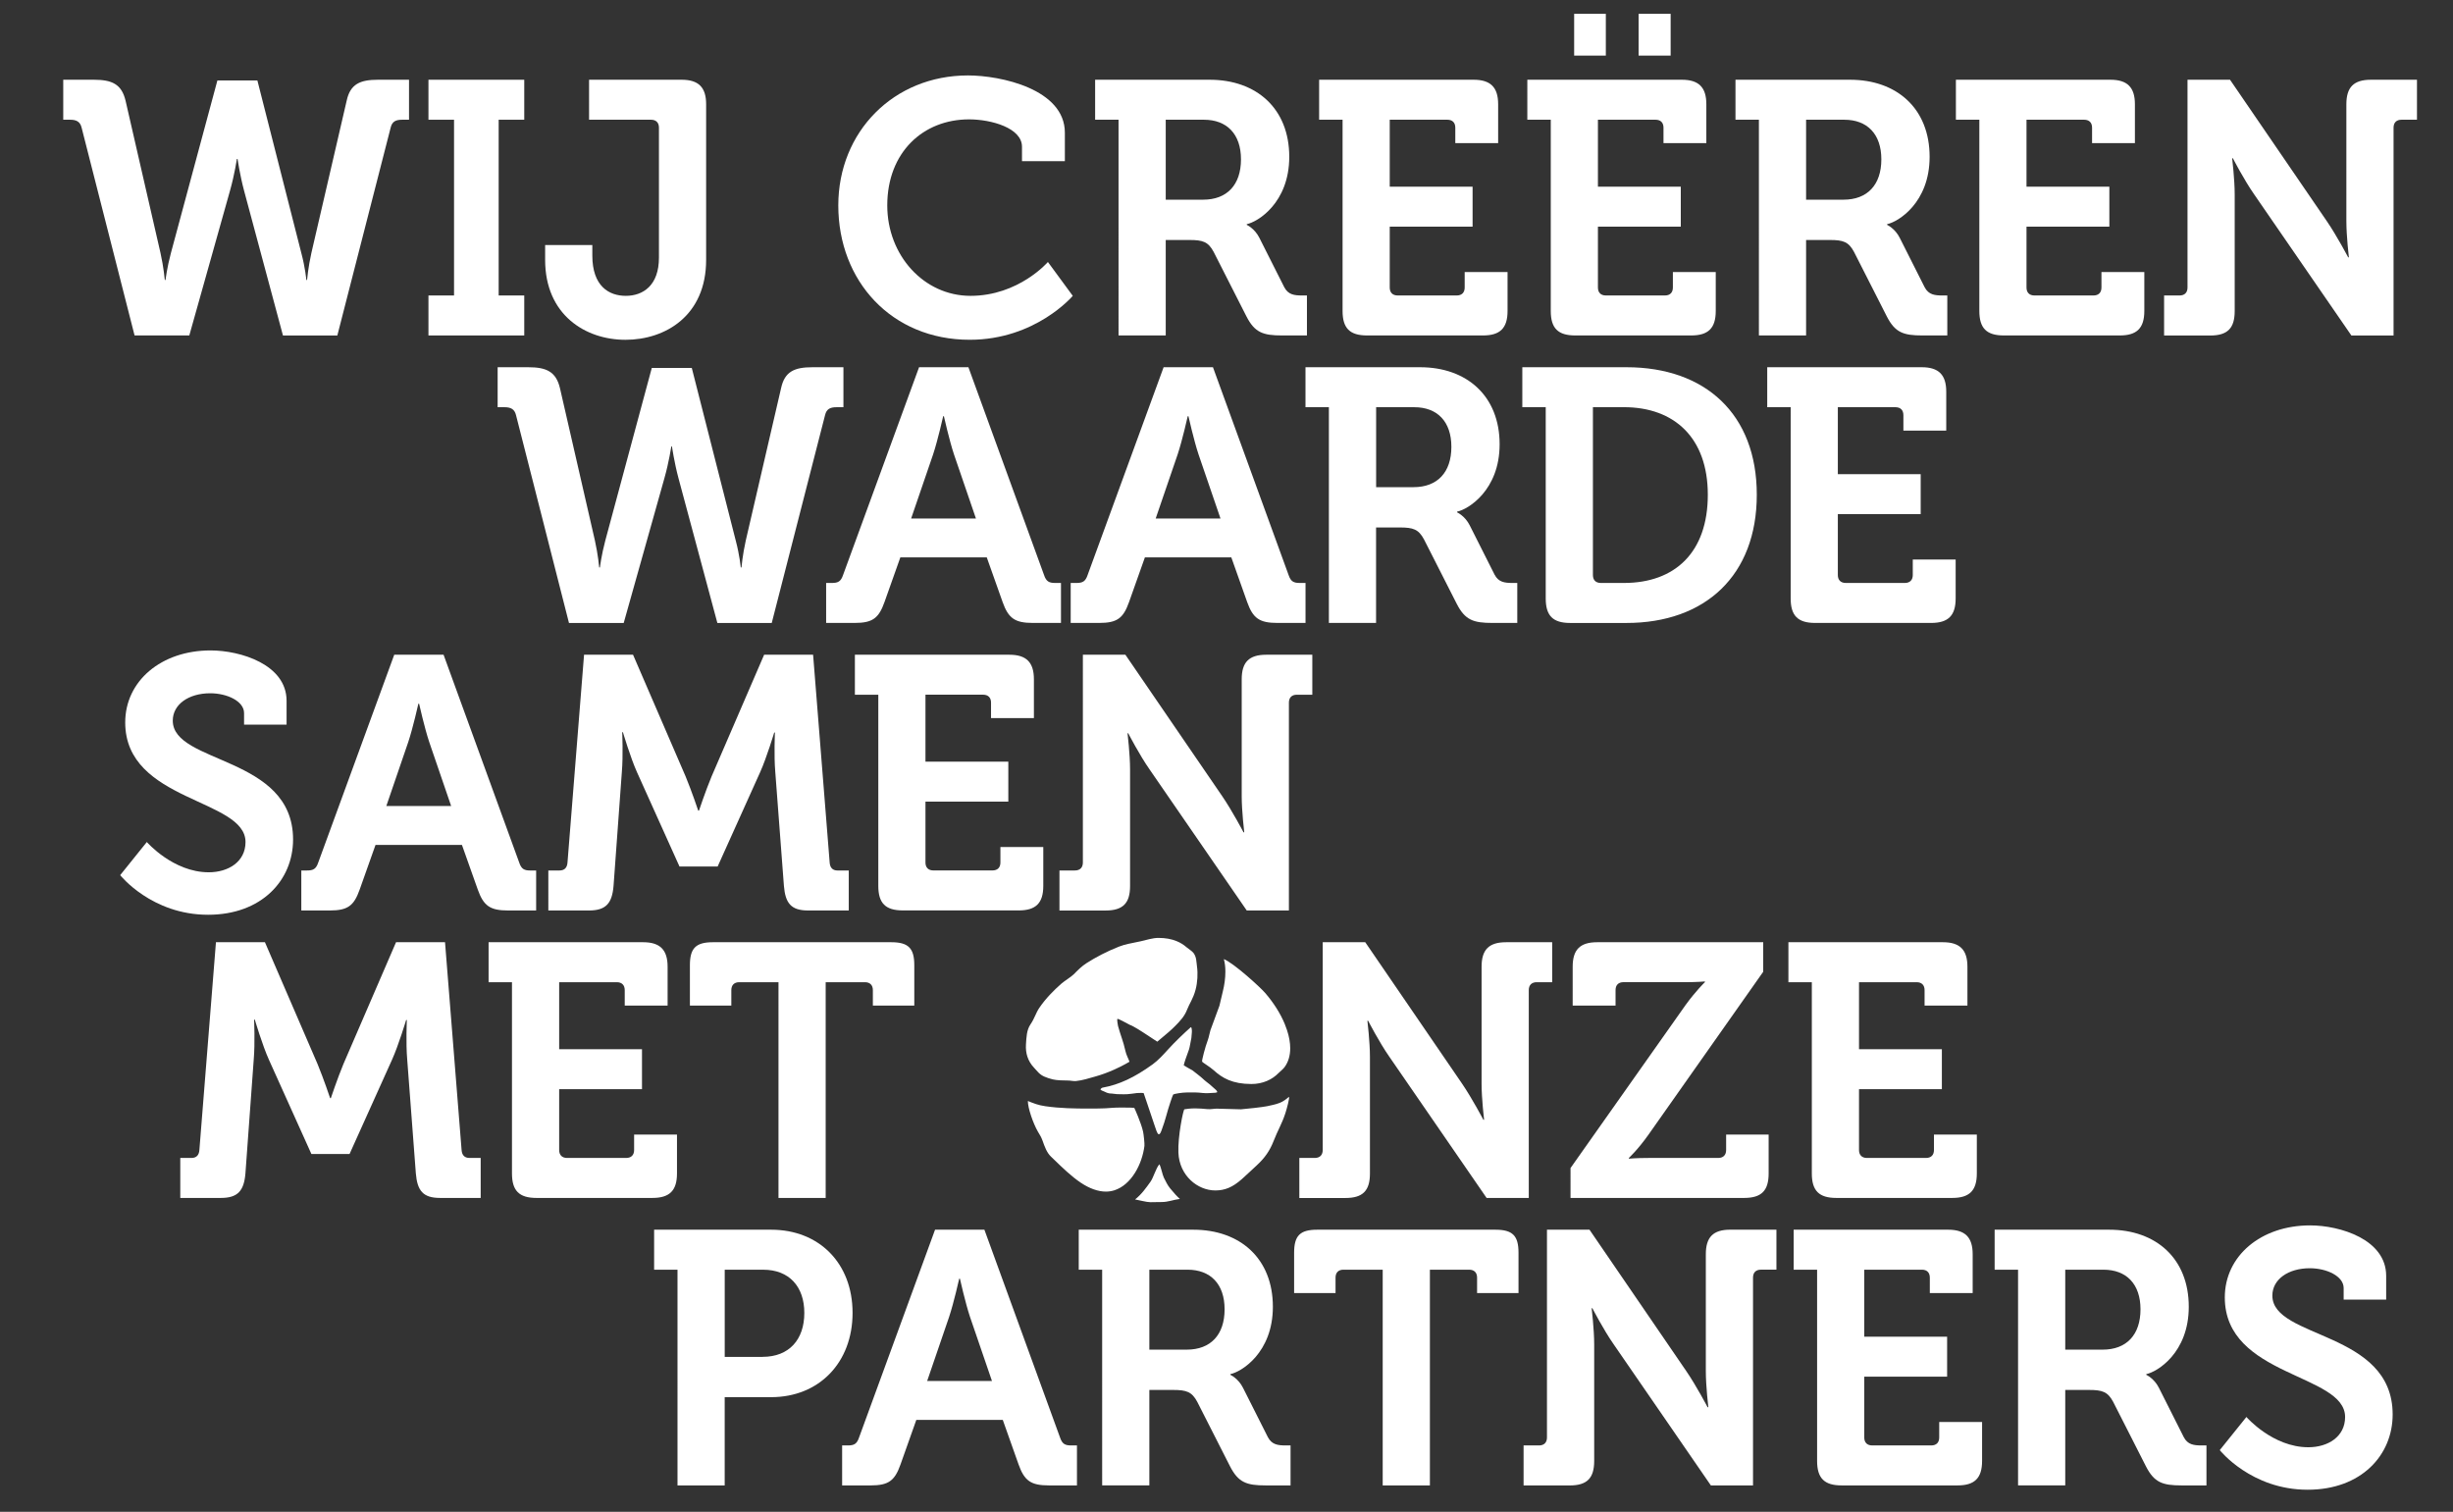 <?xml version="1.0" encoding="utf-8"?>
<!-- Generator: Adobe Illustrator 26.0.1, SVG Export Plug-In . SVG Version: 6.00 Build 0)  -->
<svg version="1.1" id="Layer_1" xmlns="http://www.w3.org/2000/svg" xmlns:xlink="http://www.w3.org/1999/xlink" x="0px" y="0px"
	 viewBox="0 0 812.98 501.06" style="enable-background:new 0 0 812.98 501.06;" xml:space="preserve">
<rect x="0" y="0" width="812.98" height="501.06" fill="#333333" stroke="none"/>
<style type="text/css">
	.st0{fill:#FFFFFF;}
</style>
<g>
	<path class="st0" d="M171.02,137.59c-0.48-2.03-1.79-2.63-3.82-2.63h-2.27v-13.25h10.15c5.97,0,9.19,1.43,10.5,6.92l11.58,50.49
		c1.07,4.78,1.43,8.95,1.43,8.95h0.24c0,0,0.48-4.06,1.79-8.95l15.4-57.18h13.25l14.56,57.18c1.31,4.89,1.67,8.95,1.67,8.95h0.24
		c0,0,0.36-4.18,1.43-8.95l11.7-50.49c1.19-5.49,4.42-6.92,10.39-6.92h10.27v13.25h-2.27c-2.15,0-3.34,0.6-3.82,2.63l-17.67,68.88
		h-18.02l-12.89-47.99c-1.43-5.37-2.15-10.5-2.15-10.5h-0.24c0,0-0.72,5.01-2.27,10.5l-13.49,47.99h-18.14L171.02,137.59z"/>
	<path class="st0" d="M273.8,193.21h1.91c2.03,0,2.98-0.48,3.7-2.63l25.19-68.88h16.35l25.07,68.88c0.72,2.15,1.67,2.63,3.7,2.63
		h1.91v13.25h-9.31c-5.97,0-8.12-1.55-10.03-6.92l-5.25-14.8h-28.65l-5.25,14.8c-1.91,5.37-3.94,6.92-9.91,6.92h-9.43V193.21z
		 M323.45,171.85l-7.28-21.25c-1.55-4.66-3.34-12.65-3.34-12.65h-0.24c0,0-1.79,8-3.34,12.65l-7.28,21.25H323.45z"/>
	<path class="st0" d="M354.85,193.21h1.91c2.03,0,2.98-0.48,3.7-2.63l25.19-68.88H402l25.07,68.88c0.72,2.15,1.67,2.63,3.7,2.63
		h1.91v13.25h-9.31c-5.97,0-8.12-1.55-10.03-6.92l-5.25-14.8h-28.65l-5.25,14.8c-1.91,5.37-3.94,6.92-9.91,6.92h-9.43V193.21z
		 M404.5,171.85l-7.28-21.25c-1.55-4.66-3.34-12.65-3.34-12.65h-0.24c0,0-1.79,8-3.34,12.65l-7.28,21.25H404.5z"/>
	<path class="st0" d="M440.43,134.96h-7.76v-13.25h37.96c15.52,0,26.38,9.55,26.38,25.54c0,15.28-10.5,21.61-14.09,22.32v0.24
		c0,0,2.63,1.19,4.18,4.3l8.24,16.35c1.31,2.51,3.34,2.75,5.97,2.75h1.55v13.25h-8.24c-6.33,0-9.07-0.96-11.82-6.33l-10.86-21.37
		c-1.79-3.34-3.58-3.94-8-3.94h-7.88v31.63h-15.64V134.96z M468.49,161.46c7.88,0,12.53-4.89,12.53-13.37
		c0-8.36-4.66-13.13-12.29-13.13h-12.65v26.5H468.49z"/>
	<path class="st0" d="M512.29,134.96h-7.76v-13.25h34.5c26.14,0,43.21,15.52,43.21,42.26c0,26.74-17.07,42.5-43.21,42.5h-18.62
		c-5.73,0-8.12-2.39-8.12-8.12V134.96z M530.56,193.21h7.64c16.95,0,27.81-10.15,27.81-29.25c0-18.86-11.1-29.01-27.81-29.01h-10.27
		v55.63C527.93,192.26,528.88,193.21,530.56,193.21z"/>
	<path class="st0" d="M593.46,134.96h-7.76v-13.25h51.21c5.61,0,8.12,2.51,8.12,8.12v12.89h-14.2v-5.13c0-1.67-0.96-2.63-2.63-2.63
		h-19.1v22.2h27.46v13.25H609.1v20.17c0,1.67,0.96,2.63,2.63,2.63h19.58c1.67,0,2.63-0.96,2.63-2.63v-5.13h14.21v12.89
		c0,5.73-2.51,8.12-8.12,8.12h-38.44c-5.73,0-8.12-2.39-8.12-8.12V134.96z"/>
</g>
<g>
	<path class="st0" d="M48.66,279.07c0,0,8.71,10.03,20.53,10.03c6.45,0,12.18-3.46,12.18-10.03c0-14.44-39.87-13.25-39.87-39.63
		c0-13.73,11.94-23.87,28.29-23.87c9.91,0,25.19,4.66,25.19,16.71v7.88H80.89v-3.82c0-3.94-5.61-6.57-11.22-6.57
		c-7.16,0-12.41,3.7-12.41,9.07c0,14.44,39.87,11.58,39.87,39.39c0,13.49-10.39,24.95-28.17,24.95c-18.74,0-29.13-13.13-29.13-13.13
		L48.66,279.07z"/>
	<path class="st0" d="M99.86,288.5h1.91c2.03,0,2.98-0.48,3.7-2.63L130.66,217h16.35l25.07,68.88c0.72,2.15,1.67,2.63,3.7,2.63h1.91
		v13.25h-9.31c-5.97,0-8.12-1.55-10.03-6.92l-5.25-14.8h-28.65l-5.25,14.8c-1.91,5.37-3.94,6.92-9.91,6.92h-9.43V288.5z
		 M149.52,267.13l-7.28-21.25c-1.55-4.66-3.34-12.65-3.34-12.65h-0.24c0,0-1.79,8-3.34,12.65l-7.28,21.25H149.52z"/>
	<path class="st0" d="M181.75,288.5h3.7c1.67,0,2.51-0.96,2.63-2.63l5.49-68.88h16.23l17.43,40.35c2.03,4.89,4.18,11.34,4.18,11.34
		h0.24c0,0,2.15-6.45,4.18-11.34L253.25,217h16.23l5.49,68.88c0.12,1.67,0.95,2.63,2.63,2.63h3.7v13.25h-13.49
		c-5.61,0-7.52-2.39-8-8.12l-2.86-37.72c-0.48-5.61-0.12-13.13-0.12-13.13h-0.24c0,0-2.51,8.36-4.66,13.13l-14.09,31.27H225.2
		l-14.09-31.27c-2.15-4.77-4.66-13.25-4.66-13.25h-0.24c0,0,0.36,7.64-0.12,13.25l-2.75,37.72c-0.48,5.73-2.51,8.12-8.12,8.12
		h-13.49V288.5z"/>
	<path class="st0" d="M291.09,230.25h-7.76V217h51.21c5.61,0,8.12,2.51,8.12,8.12V238h-14.21v-5.13c0-1.67-0.96-2.63-2.63-2.63
		h-19.1v22.2h27.46v13.25h-27.46v20.17c0,1.67,0.96,2.63,2.63,2.63h19.58c1.67,0,2.63-0.96,2.63-2.63v-5.13h14.21v12.89
		c0,5.73-2.51,8.12-8.12,8.12h-38.44c-5.73,0-8.12-2.39-8.12-8.12V230.25z"/>
	<path class="st0" d="M351.13,288.5h5.13c1.67,0,2.63-0.96,2.63-2.63V217h14.09l32.11,46.91c3.34,4.89,7.04,11.94,7.04,11.94h0.24
		c0,0-0.84-7.04-0.84-11.94v-38.79c0-5.61,2.39-8.12,8.12-8.12h15.28v13.25h-5.13c-1.67,0-2.63,0.95-2.63,2.63v68.88H413.2
		l-32.23-46.79c-3.34-4.77-7.04-11.94-7.04-11.94h-0.24c0,0,0.84,7.04,0.84,11.94v38.68c0,5.73-2.39,8.12-8.12,8.12h-15.28V288.5z"
		/>
</g>
<g>
	<path class="st0" d="M59.75,383.78h3.7c1.67,0,2.51-0.96,2.63-2.63l5.49-68.88H87.8l17.43,40.35c2.03,4.89,4.18,11.34,4.18,11.34
		h0.24c0,0,2.15-6.45,4.18-11.34l17.43-40.35h16.23l5.49,68.88c0.12,1.67,0.95,2.63,2.63,2.63h3.7v13.25h-13.49
		c-5.61,0-7.52-2.39-8-8.12l-2.86-37.72c-0.48-5.61-0.12-13.13-0.12-13.13h-0.24c0,0-2.51,8.36-4.66,13.13l-14.09,31.27H103.2
		l-14.09-31.27c-2.15-4.77-4.66-13.25-4.66-13.25h-0.24c0,0,0.36,7.64-0.12,13.25l-2.75,37.72c-0.48,5.73-2.51,8.12-8.12,8.12H59.75
		V383.78z"/>
	<path class="st0" d="M169.69,325.53h-7.76v-13.25h51.21c5.61,0,8.12,2.51,8.12,8.12v12.89h-14.21v-5.13c0-1.67-0.96-2.63-2.63-2.63
		h-19.1v22.2h27.45v13.25h-27.45v20.17c0,1.67,0.96,2.63,2.63,2.63h19.58c1.67,0,2.63-0.96,2.63-2.63v-5.13h14.21v12.89
		c0,5.73-2.51,8.12-8.12,8.12H177.8c-5.73,0-8.12-2.39-8.12-8.12V325.53z"/>
	<path class="st0" d="M258.02,325.53h-13.01c-1.67,0-2.63,0.95-2.63,2.63v5.13h-13.73v-13.37c0-5.61,1.91-7.64,7.64-7.64h59.09
		c5.73,0,7.64,2.03,7.64,7.64v13.37h-13.73v-5.13c0-1.67-0.96-2.63-2.63-2.63h-13.01v71.5h-15.64V325.53z"/>
	<path class="st0" d="M430.62,383.78h5.13c1.67,0,2.63-0.96,2.63-2.63v-68.88h14.09l32.11,46.91c3.34,4.89,7.04,11.94,7.04,11.94
		h0.24c0,0-0.83-7.04-0.83-11.94V320.4c0-5.61,2.39-8.12,8.12-8.12h15.28v13.25h-5.13c-1.67,0-2.63,0.95-2.63,2.63v68.88H492.7
		l-32.23-46.79c-3.34-4.77-7.04-11.94-7.04-11.94h-0.24c0,0,0.84,7.04,0.84,11.94v38.68c0,5.73-2.39,8.12-8.12,8.12h-15.28V383.78z"
		/>
	<path class="st0" d="M520.51,387.12l38.08-53.96c3.46-4.78,6.45-7.64,6.45-7.64v-0.24c0,0-2.51,0.24-6.45,0.24h-20.53
		c-1.67,0-2.63,0.95-2.63,2.63v5.13h-14.21V320.4c0-5.61,2.39-8.12,8.12-8.12h55.03v9.79l-38.08,54.07
		c-3.46,4.89-6.45,7.64-6.45,7.64v0.24c0,0,2.51-0.24,6.45-0.24h23.16c1.67,0,2.63-0.96,2.63-2.63v-5.13h14.09v12.89
		c0,5.73-2.39,8.12-8.12,8.12h-57.54V387.12z"/>
	<path class="st0" d="M600.48,325.53h-7.76v-13.25h51.21c5.61,0,8.12,2.51,8.12,8.12v12.89h-14.2v-5.13c0-1.67-0.96-2.63-2.63-2.63
		h-19.1v22.2h27.46v13.25h-27.46v20.17c0,1.67,0.96,2.63,2.63,2.63h19.58c1.67,0,2.63-0.96,2.63-2.63v-5.13h14.21v12.89
		c0,5.73-2.51,8.12-8.12,8.12H608.6c-5.73,0-8.12-2.39-8.12-8.12V325.53z"/>
</g>
<g>
	<path class="st0" d="M224.55,420.81h-7.76v-13.25h38.79c15.88,0,26.98,11.1,26.98,27.57c0,16.47-11.1,27.93-26.98,27.93h-15.4
		v29.25h-15.64V420.81z M252.72,449.7c8.83,0,13.85-5.73,13.85-14.56c0-8.71-5.01-14.32-13.61-14.32h-12.77v28.89H252.72z"/>
	<path class="st0" d="M279.1,479.06h1.91c2.03,0,2.98-0.48,3.7-2.63l25.19-68.88h16.35l25.07,68.88c0.72,2.15,1.67,2.63,3.7,2.63
		h1.91v13.25h-9.31c-5.97,0-8.12-1.55-10.03-6.92l-5.25-14.8h-28.65l-5.25,14.8c-1.91,5.37-3.94,6.92-9.91,6.92h-9.43V479.06z
		 M328.76,457.7l-7.28-21.25c-1.55-4.66-3.34-12.65-3.34-12.65h-0.24c0,0-1.79,8-3.34,12.65l-7.28,21.25H328.76z"/>
	<path class="st0" d="M365.28,420.81h-7.76v-13.25h37.96c15.52,0,26.38,9.55,26.38,25.54c0,15.28-10.5,21.61-14.08,22.32v0.24
		c0,0,2.63,1.19,4.18,4.3l8.24,16.35c1.31,2.51,3.34,2.75,5.97,2.75h1.55v13.25h-8.24c-6.33,0-9.07-0.96-11.82-6.33l-10.86-21.37
		c-1.79-3.34-3.58-3.94-8-3.94h-7.88v31.63h-15.64V420.81z M393.33,447.31c7.88,0,12.53-4.89,12.53-13.37
		c0-8.36-4.66-13.13-12.29-13.13h-12.65v26.5H393.33z"/>
	<path class="st0" d="M458.27,420.81h-13.01c-1.67,0-2.63,0.95-2.63,2.63v5.13H428.9V415.2c0-5.61,1.91-7.64,7.64-7.64h59.09
		c5.73,0,7.64,2.03,7.64,7.64v13.37h-13.73v-5.13c0-1.67-0.96-2.63-2.63-2.63h-13.01v71.5h-15.64V420.81z"/>
	<path class="st0" d="M504.94,479.06h5.13c1.67,0,2.63-0.96,2.63-2.63v-68.88h14.09l32.11,46.91c3.34,4.89,7.04,11.94,7.04,11.94
		h0.24c0,0-0.83-7.04-0.83-11.94v-38.79c0-5.61,2.39-8.12,8.12-8.12h15.28v13.25h-5.13c-1.67,0-2.63,0.95-2.63,2.63v68.88h-13.97
		l-32.23-46.79c-3.34-4.77-7.04-11.94-7.04-11.94h-0.24c0,0,0.84,7.04,0.84,11.94v38.68c0,5.73-2.39,8.12-8.12,8.12h-15.28V479.06z"
		/>
	<path class="st0" d="M602.22,420.81h-7.76v-13.25h51.21c5.61,0,8.12,2.51,8.12,8.12v12.89h-14.2v-5.13c0-1.67-0.96-2.63-2.63-2.63
		h-19.1v22.2h27.46v13.25h-27.46v20.17c0,1.67,0.96,2.63,2.63,2.63h19.58c1.67,0,2.63-0.96,2.63-2.63v-5.13h14.21v12.89
		c0,5.73-2.51,8.12-8.12,8.12h-38.44c-5.73,0-8.12-2.39-8.12-8.12V420.81z"/>
	<path class="st0" d="M668.83,420.81h-7.76v-13.25h37.96c15.52,0,26.38,9.55,26.38,25.54c0,15.28-10.5,21.61-14.08,22.32v0.24
		c0,0,2.63,1.19,4.18,4.3l8.24,16.35c1.31,2.51,3.34,2.75,5.97,2.75h1.55v13.25h-8.24c-6.33,0-9.07-0.96-11.82-6.33l-10.86-21.37
		c-1.79-3.34-3.58-3.94-8-3.94h-7.88v31.63h-15.64V420.81z M696.88,447.31c7.88,0,12.53-4.89,12.53-13.37
		c0-8.36-4.66-13.13-12.29-13.13h-12.65v26.5H696.88z"/>
	<path class="st0" d="M744.51,469.63c0,0,8.71,10.03,20.53,10.03c6.45,0,12.18-3.46,12.18-10.03c0-14.44-39.87-13.25-39.87-39.63
		c0-13.73,11.94-23.87,28.29-23.87c9.91,0,25.19,4.66,25.19,16.71v7.88h-14.09v-3.82c0-3.94-5.61-6.57-11.22-6.57
		c-7.16,0-12.41,3.7-12.41,9.07c0,14.44,39.87,11.58,39.87,39.39c0,13.49-10.38,24.95-28.17,24.95c-18.74,0-29.13-13.13-29.13-13.13
		L744.51,469.63z"/>
</g>
<path class="st0" d="M403.05,361.28c-0.18-0.18-1.87-1.67-2.1-1.87c-0.24-0.2-1.86-1.41-2.29-1.88c-0.43-0.47-3.48-2.8-3.48-2.8
	c-1.06-0.58-2.07-1.14-2.86-1.66c0.19-0.9,0.81-2.77,1.75-5.27c0.21-0.55,0.63-3.15,0.69-3.32c0.15-0.4,0.13-1.44,0.25-2.38
	c0.05-0.43-0.05-1.91-0.38-1.63c-2.26,2-5.21,4.82-7.47,7.31c-1.63,1.8-3.32,3.65-5.12,4.96c-0.01,0.01-0.02,0.01-0.03,0.02
	c-6.02,4.35-11.11,6.73-16.51,7.7c-0.33,0.06-0.61,0.27-0.75,0.56c-0.15,0.29,1.04,0.64,1.33,0.79c0.75,0.37,1.29,0.63,2.45,0.63
	l1.63,0.19c1.57,0,2.9,0.16,4.84-0.13c1.77-0.26,2.05-0.28,3.21-0.28c0.46,0,0.71,0.04,0.83,0.07c0.39,1.18,0.79,2.35,1.19,3.51
	c1.04,3.02,1.49,4.41,2.53,7.51c0.14,0.41,0.77,2.53,1.2,2.59c0.05,0.01,0.1,0.01,0.15,0.01c0.38,0,0.69-0.84,0.82-1.2
	c0.71-1.92,1.23-3.52,1.58-4.86c0.72-2.73,2.15-6.96,2.32-7.11c0.21-0.19,2.89-0.68,4.8-0.68c1.54,0,3.21-0.04,4.78,0.17
	c1.32,0.17,3.25,0,3.26,0c0.58,0,1.89-0.05,1.75-0.38C403.36,361.7,403.17,361.4,403.05,361.28 M383.93,310.85
	c-1.9,0-3.82,0.65-5.85,1.11c-3.3,0.74-4.89,0.87-7.23,1.78c-4.04,1.58-7.83,3.6-10.73,5.46c-1.64,1.05-2.98,2.41-4.28,3.73
	c-0.74,0.76-3.17,2.29-4,3.01c-2.6,2.28-5.26,4.97-7.39,8.09c-1.17,1.72-1.53,3.44-2.96,5.53c-1.23,1.81-1.31,4.22-1.46,6.54
	c-0.1,1.49,0.06,2.87,0.48,4.14c0.44,1.33,1.16,2.53,2.16,3.59c1.1,1.17,1.79,2.26,3.43,2.98c0.89,0.39,1.84,0.7,2.84,0.94
	c1.37,0.32,3.57,0.37,5.07,0.37c0.84,0,1.7,0.25,2.6,0.17c2.1-0.2,4.29-0.91,6.49-1.53c2.05-0.58,4.12-1.34,6.2-2.27
	c0.72-0.32,1.44-0.67,2.16-1.03c0.96-0.48,1.92-1.01,2.88-1.57c-0.4-1.13-1.06-2.24-1.34-3.54c-0.76-3.43-1.64-5.24-2.46-8.31
	c-0.07-0.29-0.4-2.13-0.2-2.35c0.2-0.22,3.82,1.88,4.1,1.97c1.19,0.38,4.46,2.52,4.52,2.57l4.59,3.01c0.48-0.41,0.96-0.8,1.43-1.2
	c1.64-1.36,3.17-2.64,4.55-4.05c1.5-1.53,3.05-3.13,3.91-5.39c0.73-1.93,2.02-3.6,2.81-6.62c0.62-2.36,0.8-5.23,0.46-7.67
	c-0.22-1.61-0.15-3.09-1.12-4.42c-0.51-0.7-1.68-1.37-2.31-1.92c-0.96-0.85-2.05-1.53-3.27-2.03
	C388.26,311.21,386.23,310.85,383.93,310.85 M405.61,317.87c0.35,1.28,0.51,2.62,0.51,4.13c0,2.14-0.29,4.39-0.87,6.69
	c0,0.02-1.1,4.62-1.1,4.64l-2.98,8.1c-0.29,0.9-0.53,2.39-0.86,3.24c-0.93,2.45-2.01,6.76-1.91,7.15c0.08,0.31,2.54,1.7,3.84,2.88
	c2.87,2.61,6.23,4.57,12.51,4.57c3.83,0,6.92-1.5,9-3.64c0.68-0.69,1.47-1.24,2.02-2c1.21-1.67,1.84-3.76,1.84-6.21
	c0-1.86-0.36-3.9-1.08-6.06c-0.23-0.71-0.48-1.38-0.75-2.03c-1.44-3.45-3.6-6.88-6.42-10.18
	C417.76,327.27,408.99,319.26,405.61,317.87 M396.13,367.35c-1.73,0-2.8,0.18-3.59,0.3c-0.36,0.06-2.22,8.95-1.99,14.38
	c0.31,7.64,6.4,12.52,12.23,12.52c3.15,0,5.71-1.03,8.81-3.77c1.58-1.4,3.57-3.31,4.95-4.57c2.61-2.4,4.31-4.82,5.57-8.06
	c1.31-3.39,2.78-5.79,3.78-8.88l0.19-0.58c0.39-1.19,1.37-4.82,1.12-5.16c-0.03-0.04-0.7,0.6-1.26,1c-0.69,0.5-1.37,0.82-1.82,1
	c-1.35,0.53-2.86,0.81-4.18,1.1c-1.45,0.31-7.09,0.92-8.64,1.03c-0.03,0-0.04,0-0.07,0l-8.01-0.22c-0.86,0-1.93,0.26-3.05,0.16
	C398.89,367.47,397.44,367.35,396.13,367.35 M340.66,364.9c-0.04,2.26,1.75,7.44,3.3,10.12c0.7,1.21,1.1,1.73,1.57,3.05
	c0.72,2.02,1.39,3.93,2.78,5.26l1.06,1.02c2.7,2.62,5.77,5.59,8.87,7.66c2.86,1.91,5.72,2.92,8.27,2.92c0.98,0,1.93-0.15,2.82-0.43
	c5.64-1.82,9.21-8.65,9.96-14.72c0.09-0.69-0.26-3.9-0.44-4.69c-0.63-2.88-2.87-7.88-2.93-7.92c-0.05-0.03-1.72-0.1-4.33-0.1
	c-1.18,0-2.45,0.05-3.62,0.14c-1.01,0.08-1.97,0.15-2.79,0.15c-0.76,0-1.47,0.04-2.23,0.05c-0.76,0-1.52,0-2.28,0
	c-4.31,0-9.33-0.06-14.25-0.78C344.2,366.32,342.52,365.67,340.66,364.9 M376.19,397.53c2.14-1.68,3.66-3.84,5.15-5.93
	c0.93-1.31,1.8-4.51,2.9-5.72c0.5,0.73,1.02,3.48,1.48,4.41c0.61,1.23,1.23,2.51,2.08,3.56c1.32,1.63,2.38,2.75,3.24,3.51
	c-2.23,0.27-3.81,1.03-6.09,1.03c-0.51,0-1.06,0.01-1.65,0.02c-0.64,0.01-1.33,0.03-2.03,0.03
	C379.98,398.44,377.62,397.77,376.19,397.53"/>
<g>
	<path class="st0" d="M27.05,42.31c-0.48-2.03-1.79-2.63-3.82-2.63h-2.27V26.43h10.15c5.97,0,9.19,1.43,10.5,6.92l11.58,50.49
		c1.07,4.78,1.43,8.95,1.43,8.95h0.24c0,0,0.48-4.06,1.79-8.95l15.4-57.18H85.3l14.56,57.18c1.31,4.89,1.67,8.95,1.67,8.95h0.24
		c0,0,0.36-4.18,1.43-8.95l11.7-50.49c1.19-5.49,4.42-6.92,10.39-6.92h10.27v13.25h-2.27c-2.15,0-3.34,0.6-3.82,2.63l-17.67,68.88
		H93.78L80.89,63.19c-1.43-5.37-2.15-10.5-2.15-10.5H78.5c0,0-0.72,5.01-2.27,10.5l-13.49,47.99H44.6L27.05,42.31z"/>
	<path class="st0" d="M142,97.93h8.48V39.68H142V26.43h31.75v13.25h-8.48v58.25h8.48v13.25H142V97.93z"/>
	<path class="st0" d="M180.67,81.22h15.64v3.46c0,10.15,5.49,13.37,11.1,13.37c5.73,0,10.98-3.46,10.98-12.65V42.31
		c0-1.67-0.96-2.63-2.63-2.63h-20.53V26.43h30.68c5.61,0,8.12,2.51,8.12,8.12v51.57c0,18.5-13.49,26.5-26.74,26.5
		s-26.62-8.24-26.62-26.5V81.22z"/>
	<path class="st0" d="M320.81,25c10.86,0,32.11,4.54,32.11,18.98v9.43h-14.21v-4.78c0-6.21-10.15-9.07-17.55-9.07
		c-15.16,0-27.1,10.86-27.1,28.53c0,16.59,12.18,29.96,27.58,29.96c16,0,25.66-11.22,25.66-11.22l8.24,11.22
		c0,0-12.29,14.56-34.14,14.56c-25.9,0-43.57-19.46-43.57-44.53C277.84,43.62,296.22,25,320.81,25z"/>
	<path class="st0" d="M370.71,39.68h-7.76V26.43h37.96c15.52,0,26.38,9.55,26.38,25.54c0,15.28-10.5,21.61-14.08,22.32v0.24
		c0,0,2.63,1.19,4.18,4.3l8.24,16.35c1.31,2.51,3.34,2.75,5.97,2.75h1.55v13.25h-8.24c-6.33,0-9.07-0.96-11.82-6.33l-10.86-21.37
		c-1.79-3.34-3.58-3.94-8-3.94h-7.88v31.63h-15.64V39.68z M398.76,66.18c7.88,0,12.53-4.89,12.53-13.37
		c0-8.36-4.66-13.13-12.29-13.13h-12.65v26.5H398.76z"/>
	<path class="st0" d="M444.95,39.68h-7.76V26.43h51.21c5.61,0,8.12,2.51,8.12,8.12v12.89h-14.2v-5.13c0-1.67-0.96-2.63-2.63-2.63
		h-19.1v22.2h27.46v13.25h-27.46v20.17c0,1.67,0.96,2.63,2.63,2.63h19.58c1.67,0,2.63-0.96,2.63-2.63v-5.13h14.21v12.89
		c0,5.73-2.51,8.12-8.12,8.12h-38.44c-5.73,0-8.12-2.39-8.12-8.12V39.68z"/>
	<path class="st0" d="M513.95,39.68h-7.76V26.43h51.21c5.61,0,8.12,2.51,8.12,8.12v12.89h-14.2v-5.13c0-1.67-0.96-2.63-2.63-2.63
		h-19.1v22.2h27.46v13.25h-27.46v20.17c0,1.67,0.96,2.63,2.63,2.63h19.58c1.67,0,2.63-0.96,2.63-2.63v-5.13h14.21v12.89
		c0,5.73-2.51,8.12-8.12,8.12h-38.44c-5.73,0-8.12-2.39-8.12-8.12V39.68z M521.71,4.58h10.5v13.85h-10.5V4.58z M543.07,4.58h10.62
		v13.85h-10.62V4.58z"/>
	<path class="st0" d="M582.94,39.68h-7.76V26.43h37.96c15.52,0,26.38,9.55,26.38,25.54c0,15.28-10.5,21.61-14.08,22.32v0.24
		c0,0,2.63,1.19,4.18,4.3l8.24,16.35c1.31,2.51,3.34,2.75,5.97,2.75h1.55v13.25h-8.24c-6.33,0-9.07-0.96-11.82-6.33l-10.86-21.37
		c-1.79-3.34-3.58-3.94-8-3.94h-7.88v31.63h-15.64V39.68z M610.99,66.18c7.88,0,12.53-4.89,12.53-13.37
		c0-8.36-4.66-13.13-12.29-13.13h-12.65v26.5H610.99z"/>
	<path class="st0" d="M655.99,39.68h-7.76V26.43h51.21c5.61,0,8.12,2.51,8.12,8.12v12.89h-14.2v-5.13c0-1.67-0.96-2.63-2.63-2.63
		h-19.1v22.2h27.46v13.25h-27.46v20.17c0,1.67,0.96,2.63,2.63,2.63h19.58c1.67,0,2.63-0.96,2.63-2.63v-5.13h14.21v12.89
		c0,5.73-2.51,8.12-8.12,8.12h-38.44c-5.73,0-8.12-2.39-8.12-8.12V39.68z"/>
	<path class="st0" d="M717.23,97.93h5.13c1.67,0,2.63-0.96,2.63-2.63V26.43h14.09l32.11,46.91c3.34,4.89,7.04,11.94,7.04,11.94h0.24
		c0,0-0.83-7.04-0.83-11.94V34.55c0-5.61,2.39-8.12,8.12-8.12h15.28v13.25h-5.13c-1.67,0-2.63,0.95-2.63,2.63v68.88H779.3
		l-32.23-46.79c-3.34-4.77-7.04-11.94-7.04-11.94h-0.24c0,0,0.84,7.04,0.84,11.94v38.68c0,5.73-2.39,8.12-8.12,8.12h-15.28V97.93z"
		/>
</g>
</svg>
